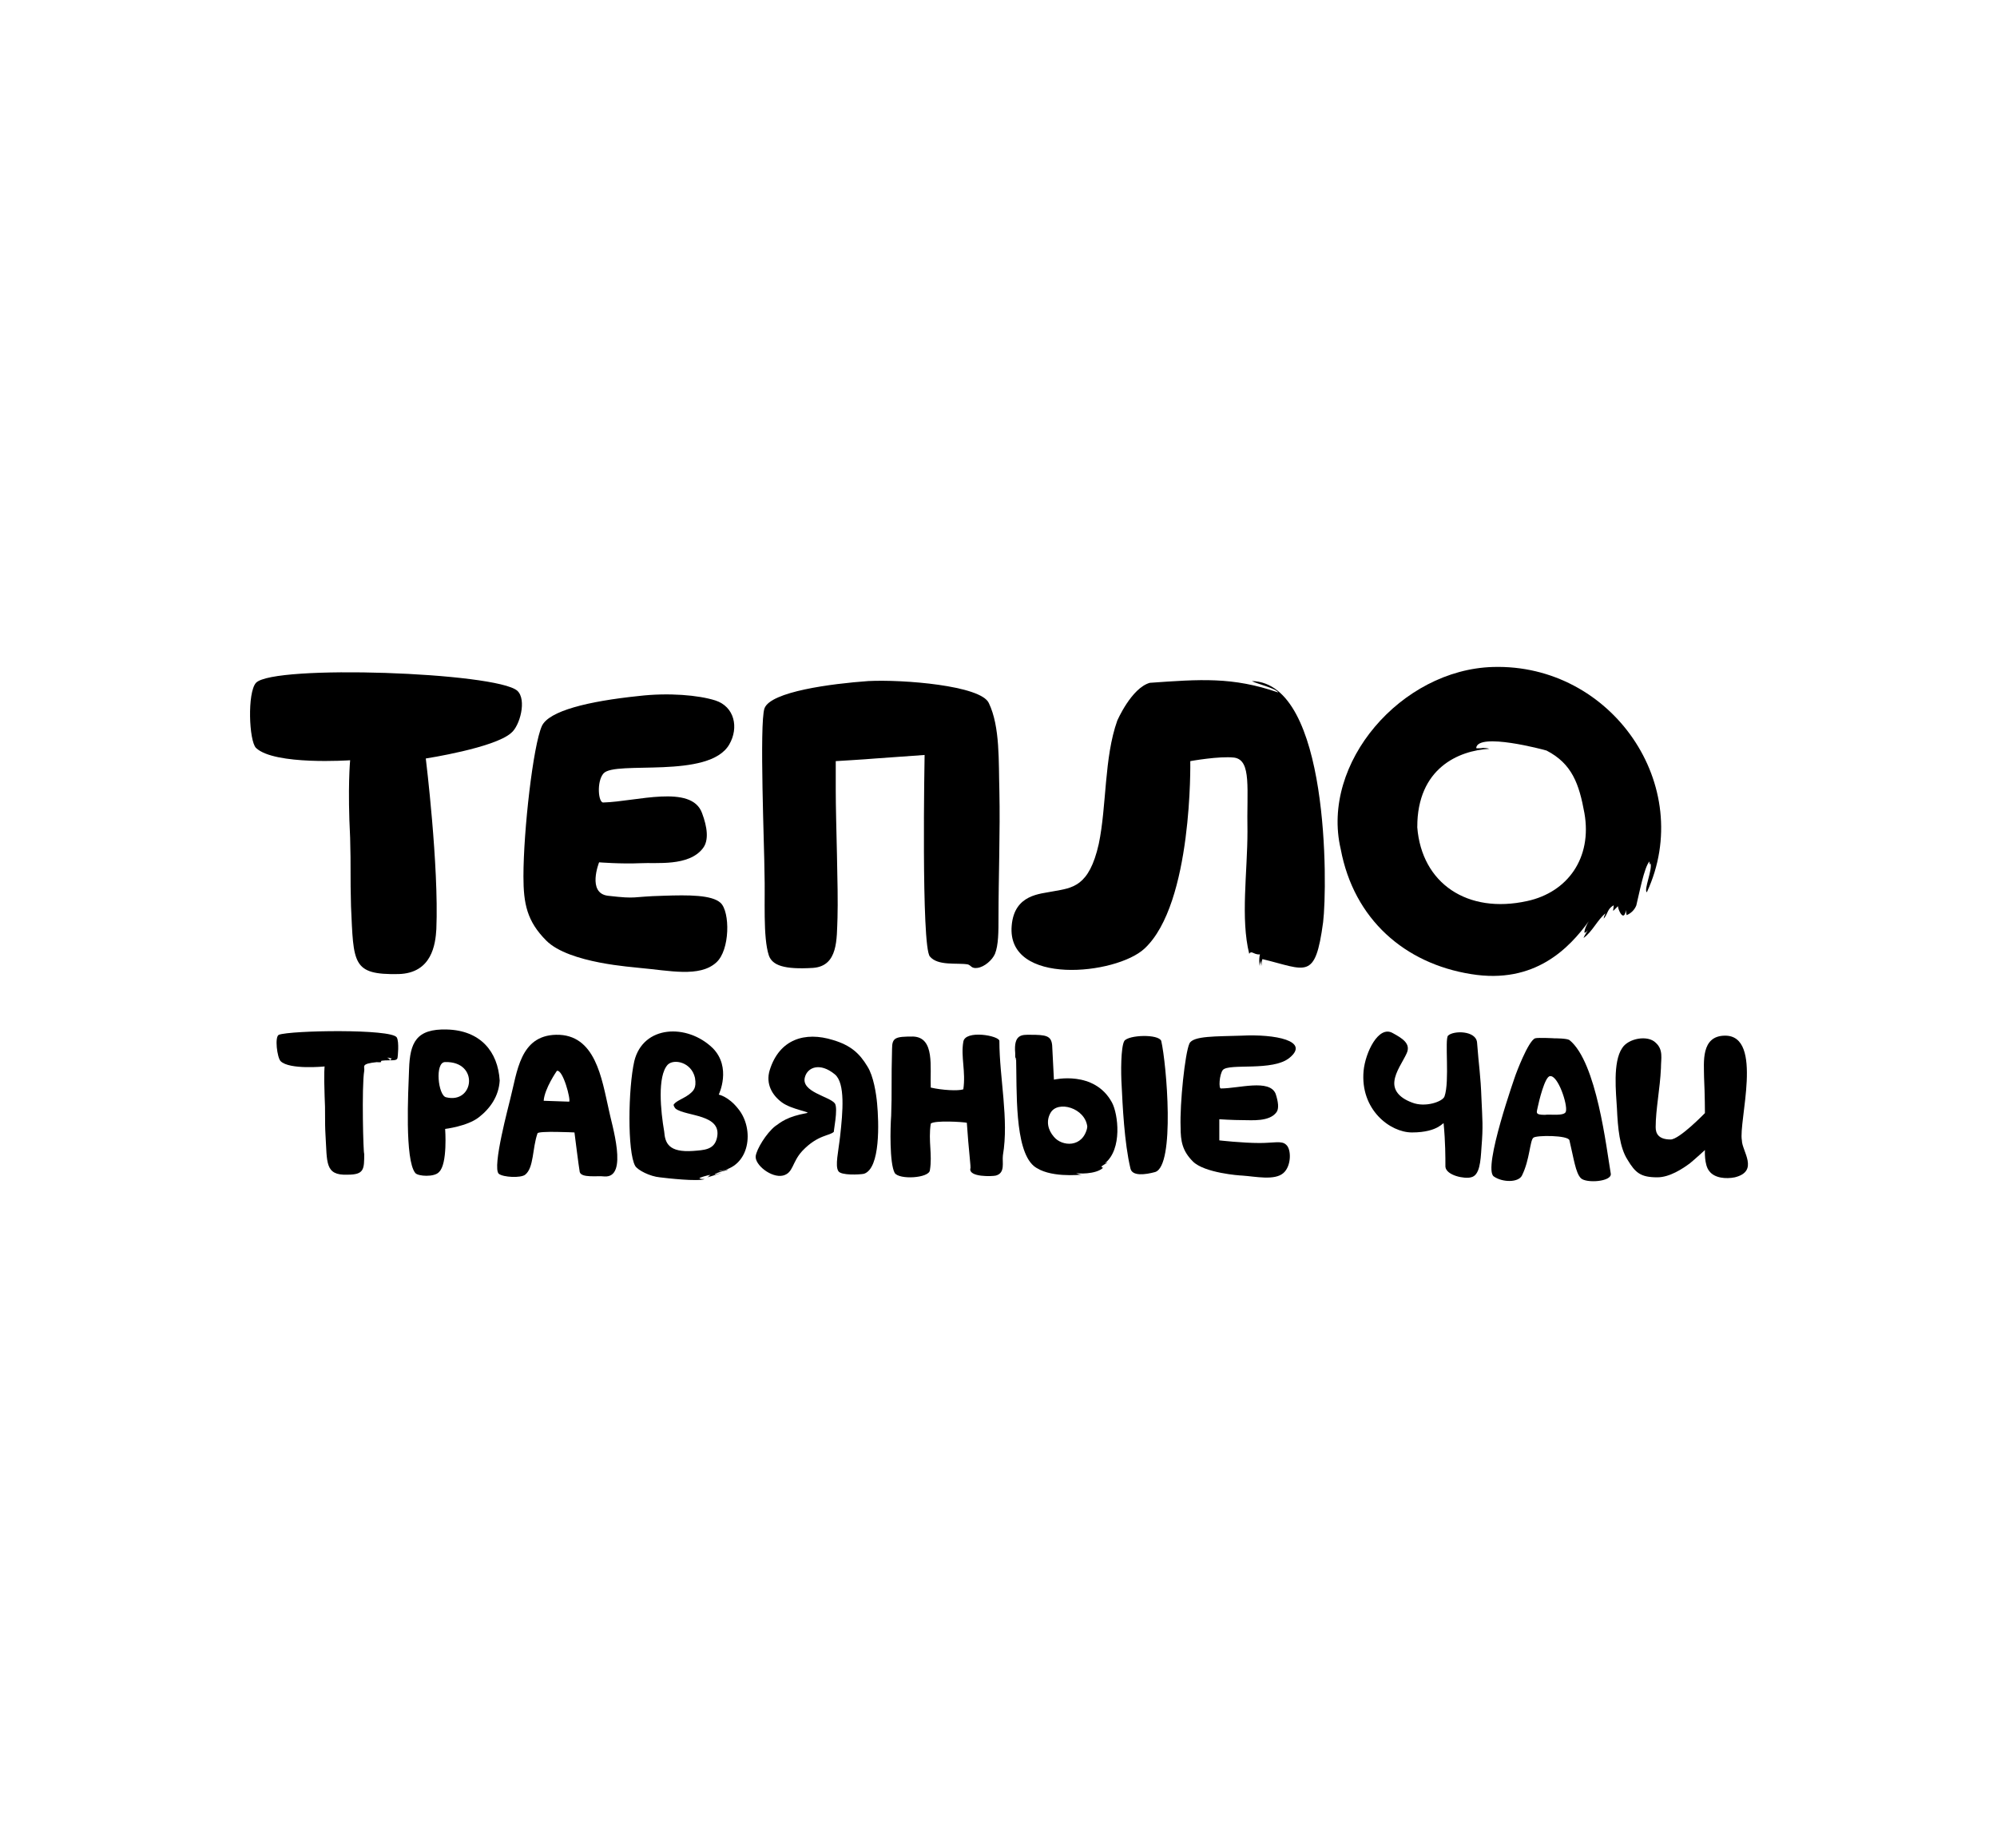 <?xml version="1.0" encoding="utf-8"?><svg version="1.1" id="Layer_1" xmlns="http://www.w3.org/2000/svg" x="0px" y="0px" viewBox="-184 315.9 227 210" xml:space="preserve" enable-background="new -184 315.9 227 210"><g><g><path d="M-43.7,402c-1.7-0.2-5,0.4-5,0.4s0.3,16.2-5.2,21.3c-3.2,3-15.7,4.3-15.1-2.6c0.3-3.6,3.3-3.6,4.7-3.9
			c2.2-0.4,4.1-0.5,5.2-5.4c0.9-4.3,0.6-9.8,2.1-14c0,0,1.6-3.7,3.7-4.3c5.7-0.4,9.4-0.7,14.6,1.1c-0.3-0.5-2.5-1-3-1.3
			c8.8,0.2,8.6,23.3,8.1,27.4c-0.9,6.7-1.9,5.4-6.9,4.2c-0.1,0.3-0.1,0.5-0.1,0.8c0-0.2-0.1-0.4-0.1-0.7c0,0.2-0.1,0.4-0.1,0.7
			c-0.1-0.5-0.1-1.3,0.2-1.8c0,0.2,0.1,0.3,0.1,0.4c-0.9,0.3-1.2-0.5-1.5,0c-1-4-0.2-9.3-0.2-13.9C-42.3,405.6-41.7,402.3-43.7,402z
			"/></g><g><path d="M2,418.8c-0.2,0.5-0.6,0.9-1.1,1.1c-0.1-0.4-0.1-0.8,0-1.2c-0.2,2.9-1.3-0.2-0.9,0.1c0,0-0.5,0.5-0.6,0.6
			c-0.1,0.1,0.1-0.7,0-0.6c-0.7,0.4-0.6,0.9-1.1,1.5c0-0.2,0.1-0.4,0.2-0.6c-0.9,0.7-1.5,2.1-2.5,2.8c0.1-0.3,0.4-0.7,0.5-0.9
			c-0.1,0.1-0.2,0.3-0.4,0.3c0-0.4,0.3-1,0.5-1.3c-2.2,3-6.1,7.2-13.4,6c-7.5-1.2-13.3-6.2-14.8-14.2c0-0.2,0.1,0,0,0
			c-2.3-9.8,6.9-20.4,17.3-20.7c13.5-0.4,23.1,13.5,17.5,25.6c-0.4-0.2,0.7-2.7,0.4-3.3c-0.1,0.1-0.1,0.2-0.1,0.3c0-0.2,0-0.3,0-0.5
			C2.9,414.4,2.3,417.6,2,418.8C1.8,419.1,2,418.8,2,418.8z M-22.9,409.9c0.5,6.4,5.7,9.9,12.5,8.4c4.6-1,7.4-4.9,6.5-10
			c-0.6-3.3-1.4-5.6-4.3-7.1c-0.3-0.1-7.8-2.1-8-0.3c0,0.1,0.9,0,0.9,0c-0.1,0-0.3,0-0.4,0c0.3,0,0.7,0,1,0.1
			C-18.2,401.2-22.9,403.2-22.9,409.9C-22.9,410.1-22.8,408-22.9,409.9z"/></g><g><path d="M-122.4,398.4c0.8-1.7,5.2-2.8,11-3.4c3.4-0.4,6.8-0.1,8.7,0.5c2.2,0.7,2.7,3.1,1.6,5c-2.3,4-13,1.8-14.3,3.3
			c-0.8,0.9-0.6,3.4,0,3.3c3.7-0.1,10-2.1,11.2,1.2c0.6,1.6,0.8,3.1,0.1,4c-1.6,2.1-5.3,1.6-7.1,1.7c-2.2,0.1-4.7-0.1-4.7-0.1
			s-1.4,3.5,1,3.8c3.5,0.4,2.5,0.1,6.3,0c2.9-0.1,5.5-0.1,6.5,0.8c1.1,1,1.1,5.4-0.5,6.8c-1.9,1.7-5.3,0.9-8.7,0.6
			c-0.6-0.1-8-0.5-10.6-3.1c-2.2-2.2-2.6-4.2-2.6-7.3C-124.5,410.3-123.4,400.6-122.4,398.4z"/></g><g><path d="M-135.6,402.1c0,0,1.5,12.2,1.2,19.4c-0.1,1.7-0.5,5-4.3,5.1c-5.3,0.1-5.1-1.2-5.4-7.7c-0.1-3.6,0-4.3-0.1-7.8
			c-0.3-5.7,0-8.8,0-8.8s-8.6,0.6-10.7-1.4c-0.8-0.8-1-6.3,0-7.4c2-2.1,27.3-1.2,29.7,0.9c1.1,1,0.3,4-0.7,4.8
			C-127.8,400.9-135.6,402.1-135.6,402.1z"/></g><path d="M-78.9,401.7c0,0-4.1,0.3-5.6,0.4c-1.1,0.1-4.5,0.3-4.5,0.3s0,2.2,0,3.3c0,3.6,0.3,11.1,0.2,14.5c-0.1,2.4,0.1,5.5-2.8,5.7
		c-3.3,0.2-4.6-0.3-5-1.4c-0.7-2.1-0.4-6.5-0.5-9.4c0-2.5-0.6-17,0-18.7c0.7-1.9,7.6-2.8,11.8-3.1c3.9-0.2,12.8,0.5,13.7,2.5
		c1.3,2.7,1.1,6.7,1.2,10c0.1,4.5-0.1,9.9-0.1,14.3c0,1.7,0,3.2-0.4,4.2c-0.3,0.7-1.2,1.5-2,1.6c-0.7,0.1-0.7-0.3-1.1-0.4
		c-1.2-0.2-3.4,0.2-4.3-0.9C-79.3,423.5-78.9,401.7-78.9,401.7z"/><g><path d="M-104.5,449.8c0.1,0.1,0.4,0.1,0.6,0.1c-0.8,0.3-4.3-0.1-5.1-0.2c-1.1-0.1-2.5-0.8-2.8-1.3c-0.9-1.6-0.8-8.8-0.1-11.9
			c1-4.1,6-4.3,8.9-1.5c2.2,2.2,0.7,5.3,0.7,5.3s1.1,0.2,2.2,1.6c1.9,2.3,1.4,6.7-2.2,7.1c0.3,0.1,0.7-0.2,1.1-0.2
			c-0.4,0.2-1.3,0.3-1.6,0.6c0.1,0,0.7-0.2,0.8-0.2c-0.3,0.1-1.2,0.4-1.6,0.5c0.1-0.1,0.2-0.1,0.3-0.2c-0.1,0-0.2,0-0.2,0
			c0.1,0,0.3-0.1,0.3-0.1C-103.7,449.5-104.4,449.7-104.5,449.8z M-105.2,446.7c1.2-0.1,2.4-0.1,2.7-1.5c0.6-2.7-3.5-2.4-4.7-3.3
			c-0.1-0.1-0.3-0.4-0.2-0.5c0.3-0.4,1-0.6,1.7-1.1c0.5-0.4,0.9-0.7,0.7-1.9c-0.4-1.8-2.4-2.2-3.1-1.5c-1.2,1.3-0.8,5.3-0.4,7.6
			C-108.4,445.8-108,446.9-105.2,446.7z"/></g><g><path d="M-68.6,435.6c-0.2-2.2,0.8-2.1,1.7-2.1c1.8,0,2.4,0.1,2.5,1.2c0.1,1.9,0.2,3.9,0.2,3.9s4.6-1.1,6.6,2.6
			c0.7,1.3,1.2,5.3-0.8,6.9c0.1,0,0.2-0.1,0.3-0.1c-0.1,0.1-0.7,0.4-0.7,0.5c0.1,0.1,0.1,0.1,0.2,0.1c-0.8,0.8-3,0.7-3.1,0.6
			c0.2,0.1,0.4,0.2,0.7,0.2c-0.3,0-3.8,0.4-5.5-1c-2.2-1.9-1.9-8.6-2-12.3C-68.6,435.9-68.6,437.2-68.6,435.6z M-60.4,444
			c-0.2-2.2-3.4-3.1-4.2-1.6c-0.5,0.9-0.3,1.9,0.4,2.7C-63.3,446.2-60.9,446.4-60.4,444C-60.4,443.8-60.5,444.5-60.4,444z"/><path d="M-52,434.2c0.6,2.6,1.6,14.2-0.7,14.9c-1.1,0.3-2.6,0.5-2.8-0.4c-0.7-2.9-0.9-7.3-1-9.4c-0.1-1.5-0.1-4.4,0.3-5.1
			C-55.7,433.5-52.3,433.4-52,434.2C-51.9,434.5-52,434.2-52,434.2z"/></g><g><path d="M-48.8,434.5c0.4-0.9,3.1-0.8,5.9-0.9c3.9-0.2,7.8,0.6,5.5,2.5c-1.9,1.6-6.9,0.6-7.6,1.4c-0.4,0.5-0.5,2.2-0.2,2.1
			c2,0,5.5-1.1,6.2,0.6c0.3,0.9,0.4,1.7,0.1,2.1c-0.8,1.1-2.8,0.9-3.8,0.9c-1.2,0-2.7-0.1-2.7-0.1l0,2.4c0,0,2.6,0.3,4.6,0.3
			c1.6,0,2.5-0.3,3,0.2c0.6,0.5,0.6,2.4-0.3,3.2c-1,0.9-3.2,0.4-4.7,0.3c-0.3,0-4.3-0.3-5.6-1.6c-1.2-1.2-1.4-2.3-1.4-3.9
			C-49.9,441.3-49.3,435.6-48.8,434.5z"/></g><g><path d="M-139.7,436.4c-0.1,0-1,0-1,0.1c0.2,0.2-0.5,0.1-0.6,0.1c0.1,0,0.1,0,0.2,0c-2,0.2-1.4,0.5-1.5,1c-0.3,1.8-0.1,9.6,0,9.4
			c0,1.8,0,2.4-1.9,2.4c-2.6,0.1-2.3-1.4-2.5-4.5c-0.1-1.7,0-2.7-0.1-4.4c-0.1-2.8,0-3.4,0-3.4s-4,0.4-5-0.6c-0.4-0.4-0.7-2.8-0.2-3
			c1.3-0.5,12.8-0.7,13.4,0.3c0.3,0.5,0.1,2.3,0.1,2.2C-138.8,436.4-139.1,436.4-139.7,436.4c0,0.1,0-0.1,0.2-0.1
			c-0.1-0.1,0-0.1,0.1-0.1c-0.3,0-0.2-0.1-0.6-0.1C-139.8,436.2-139.7,436.2-139.7,436.4C-139.9,436.4-139.7,436.2-139.7,436.4z"/></g><g><path d="M-120.8,433.5c4.5-0.1,5.2,5,6,8.5c0.3,1.6,2.3,7.8-0.5,7.6c-0.8-0.1-2.6,0.2-2.8-0.5c-0.1-0.5-0.6-4.5-0.6-4.5
			s-4.1-0.2-4.2,0.1c-0.6,1.7-0.4,3.9-1.4,4.7c-0.5,0.4-2.5,0.3-3-0.1c-0.8-0.7,1.2-8,1.3-8.5C-125.2,437.7-124.9,433.6-120.8,433.5
			C-120.2,433.5-121.2,433.5-120.8,433.5z M-120.7,437.6c0,0-1.4,2-1.5,3.4c0,0,2.9,0.1,2.9,0.1C-119.1,440.9-120,437.4-120.7,437.6
			C-120.8,437.6-120.7,437.6-120.7,437.6z"/></g><g><path d="M-127.2,438.7c-0.1,1.8-1.1,3.2-2.4,4.2c-1.3,1-3.8,1.3-3.8,1.3s0.3,4-0.7,4.9c-0.5,0.6-2.4,0.5-2.7,0.1
			c-1.2-1.5-0.8-9.1-0.7-11.8c0.1-3,0.8-4.6,4.3-4.5C-129.4,433-127.4,435.4-127.2,438.7C-127.3,439.6-127.3,438.1-127.2,438.7z
			 M-133.4,436.6c-1.2,0-0.8,3.8,0.1,4C-130.1,441.4-129.5,436.5-133.4,436.6C-133.5,436.6-132.8,436.6-133.4,436.6z"/></g><g><path d="M-70.4,434.2c0,4.2,1.1,8.9,0.4,13c-0.1,0.8,0.3,2-0.8,2.3c-0.4,0.1-3.1,0.2-2.9-0.8c0.1,0-0.2-2.1-0.4-5.2
			c-0.4-0.1-3.7-0.3-4.1,0.1c-0.3,2,0.2,3.5-0.1,5.3c-0.1,0.9-3.5,1.1-4,0.3c-0.6-1.1-0.5-5.2-0.4-6.5c0.1-2.6,0-4.1,0.1-7.6
			c0-1.3,0.4-1.4,2.4-1.4c2.5,0.1,1.9,3.5,2,5.8c1.3,0.3,3.1,0.4,3.7,0.2c0.3-2-0.3-3.7,0-5.4C-74.3,432.9-70.4,433.6-70.4,434.2z"/></g><g><path d="M-85.4,437.1c0.7,1.1,1,3.1,1.1,4.2c0.2,2.1,0.4,7.4-1.5,8c-0.5,0.1-2.6,0.2-2.9-0.3c-0.4-0.6,0-2.2,0.2-4
			c0.3-2.7,0.6-6-0.6-7c-1.7-1.4-3.1-0.8-3.4,0.3c-0.5,1.7,2.8,2.2,3.4,3c0.4,0.6-0.2,3.3-0.1,3.2c-0.4,0.5-1.8,0.3-3.6,2.2
			c-1.2,1.3-1,2.5-2.2,2.8c-1.3,0.3-3.2-1.2-3.1-2.2c0.1-0.8,1.2-2.6,2.2-3.4c0.7-0.5,1.4-1.1,3.6-1.5c0.6-0.1-1.7-0.4-2.8-1.2
			c-1.1-0.8-1.9-2.1-1.4-3.7c1.1-3.5,4-4.4,7.2-3.4C-87.3,434.7-86.3,435.6-85.4,437.1z"/></g><g><path d="M13.2,449.7c-1,0.2-2.3,0.1-2.9-0.7c-0.6-0.7-0.5-2.4-0.5-2.4s-1.2,1.1-1.7,1.5c-0.8,0.6-2.3,1.6-3.7,1.6
			c-1.9,0-2.5-0.5-3.4-2c-0.9-1.4-1.1-3.6-1.2-5.8c-0.1-1.8-0.5-5.3,0.6-6.9c0.7-1.1,2.9-1.5,3.8-0.6c0.9,0.8,0.6,1.8,0.6,2.9
			c-0.1,2.3-0.6,4.7-0.6,6.7c0,0.7,0.3,1.4,1.7,1.4c1,0,3.9-3,3.9-3s0-2-0.1-4.1c0-1.6-0.4-4.7,2.4-4.7c4.4,0,1.5,9.8,1.9,11.9
			C14,446.7,16,449,13.2,449.7z"/></g><g><path d="M-11,449.5c-0.4,0.8-2.2,0.8-3.2,0.1c-1.3-0.9,2.5-11.6,2.5-11.6c0,0,1.4-3.8,2.2-4.1c0.3-0.1,2.3,0,2.1,0
			c0.2,0,1.5,0,1.8,0.2c3.1,2.5,4.2,12.3,4.7,15.2c0.1,0.9-2.8,1.1-3.4,0.5c-0.6-0.6-0.8-2.2-1.3-4.3c-0.1-0.6-3.8-0.6-4.1-0.3
			C-10.1,445.5-10.1,447.7-11,449.5z M-6,442.2c0.2-0.8-0.9-4.1-1.8-4c-0.6,0-1.3,3-1.4,3.5c-0.1,0.6-0.4,0.9,0.8,0.9
			C-7.9,442.5-6.1,442.8-6,442.2z"/></g><g><path d="M-19.9,443.6c0-0.3-0.5,1-3.6,1c-2.5,0-5.9-2.6-5.5-7c0.2-2.1,1.7-5.2,3.3-4.3c1.1,0.6,2.1,1.2,1.6,2.3
			c-0.4,0.9-1.3,2.1-1.4,3.2c-0.1,0.9,0.4,1.8,2,2.4c1.5,0.6,3.5-0.1,3.7-0.7c0.6-1.7,0-6.5,0.4-6.9c0.6-0.6,3.2-0.6,3.3,0.8
			c0.2,2.7,0.4,3.6,0.5,6.4c0.1,2.3,0.2,3.1,0,5.5c-0.1,1.6-0.2,3.2-1.2,3.4c-0.7,0.2-2.8-0.2-2.9-1.2
			C-19.7,447.4-19.7,445.7-19.9,443.6z"/></g></g></svg>
